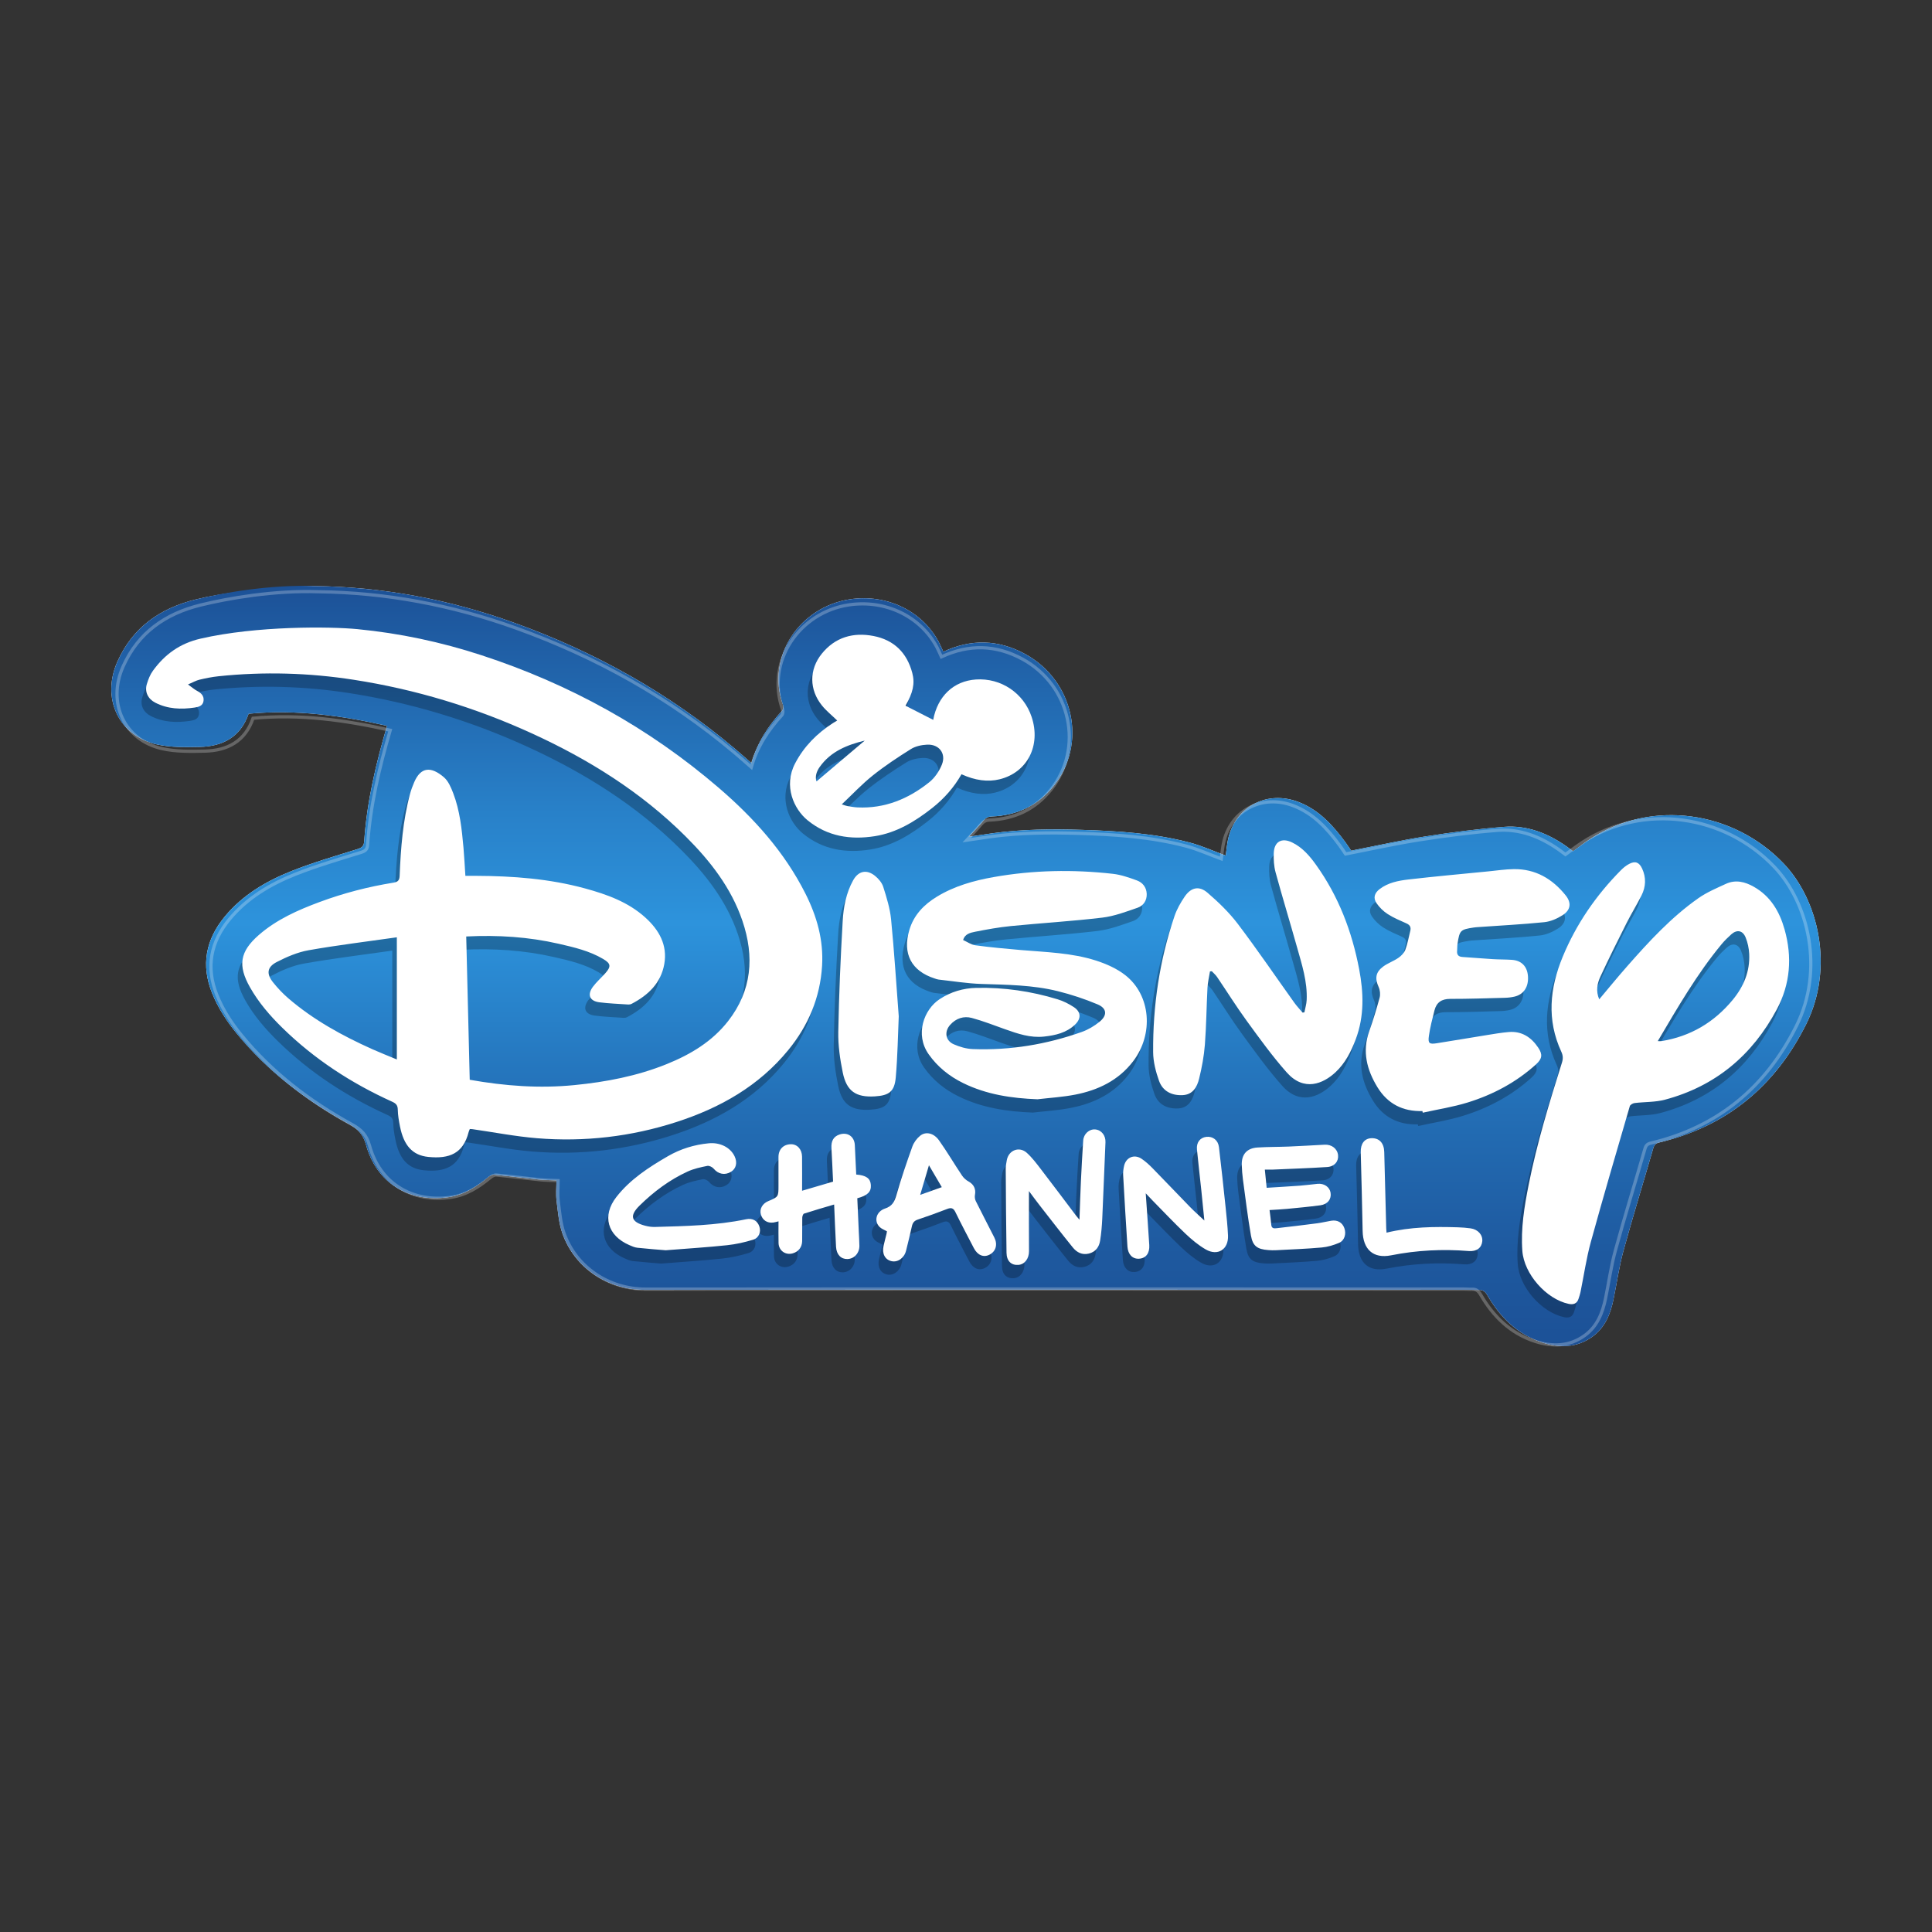 <?xml version="1.0" encoding="utf-8"?>
<!-- Generator: Adobe Illustrator 16.0.0, SVG Export Plug-In . SVG Version: 6.00 Build 0)  -->
<!DOCTYPE svg PUBLIC "-//W3C//DTD SVG 1.1//EN" "http://www.w3.org/Graphics/SVG/1.1/DTD/svg11.dtd">
<svg version="1.1" id="Layer_1" xmlns="http://www.w3.org/2000/svg" xmlns:xlink="http://www.w3.org/1999/xlink" x="0px" y="0px"
	  viewBox="0 0 3000 3000" enable-background="new 0 0 3000 3000" xml:space="preserve">
<rect x="0" y="0" width="3000" height="3000" fill="#333333" stroke="none"/>
<g>
	<path fill="#FFFFFF" d="M1166.789,1184.885c-9.088-7.906-17.368-15.287-25.859-22.446
		c-102.304-86.27-217.289-150.407-342.988-195.571c-100.112-35.976-203.354-55.604-309.839-56.847
		c-17.063-0.202-34.158,1.918-51.242,3.09c-44.72,3.069-89.359,6.998-133.06,17.761c-55.14,13.581-97.679,43.165-121.417,96.306
		c-25.455,56.999,1.776,115.693,61.652,128.839c21.274,4.675,43.993,4.25,65.994,3.786c35.966-0.757,63.733-15.499,75.981-51.525
		c73.224-6.998,144.357,2.797,214.977,18.739c-17.468,59.523-31.341,118.51-35.461,179.385c-0.505,7.392-3.463,9.905-10.461,12.097
		c-34.521,10.773-69.387,20.89-102.92,34.259c-39.126,15.59-75.293,36.945-102.808,70.053
		c-29.827,35.875-37.683,75.698-19.871,119.65c9.279,22.9,22.607,43.338,38.156,62.33
		c48.174,58.826,107.555,104.029,173.821,140.318c14.146,7.773,22.477,16.227,27.061,32.875
		c16.195,58.938,66.419,89.633,127.283,81.051c24.405-3.443,43.923-16.086,62.351-31.271c2.453-2.01,6.169-3.998,9.087-3.705
		c22.88,2.182,45.689,5.078,68.569,7.381c9.249,0.949,18.589,0.949,28.221,1.383c0,11.26-1.039,21.709,0.233,31.857
		c2.15,17.113,3.452,34.895,9.198,50.949c18.811,52.627,69.801,87.289,127.919,87.229c427.491-0.434,854.99-0.182,1282.461-0.111
		c4.15,0,8.279,0.465,12.41,0.264c6.724-0.334,10.237,2.857,13.61,8.674c19.72,33.916,46.487,60.268,84.522,72.789
		c27.252,8.955,54.231,8.602,78.516-9.047c19.537-14.188,27.898-35.158,32.563-57.918c5.149-25.061,8.663-50.586,15.417-75.213
		c14.621-53.322,30.988-106.18,46.295-159.311c1.525-5.262,3.798-7.684,9.037-8.938c105.253-24.869,180.546-87.783,228.346-183.543
		c43.902-88.027,19.326-192.866-34.905-249.641c-78.263-81.947-204.719-100.042-299.914-38.46
		c-9.31,6.028-18.084,12.884-27.101,19.326c-3.514-2.605-6.775-5.129-10.167-7.502c-29.061-20.386-61.22-33.068-96.862-30.291
		c-40.802,3.18-81.523,8.481-121.973,14.813c-38.287,5.987-76.162,14.499-115.541,22.153c-2.07-3.049-5.401-8.239-9.066-13.187
		c-19.447-26.445-41.166-50.375-72.841-62.451c-47.719-18.194-95.67,5.806-108.392,54.434c-2.646,10.017-3.212,20.578-4.433,28.858
		c-18.438-6.785-36.684-15.176-55.827-20.205c-54.787-14.408-111.088-18.033-167.43-19.74c-46.325-1.414-92.691-1.121-138.754,5.24
		c-11.925,1.646-23.819,3.494-36.915,5.423c8.188-8.987,15.579-16.579,22.345-24.698c3.665-4.382,7.289-6.593,13.298-6.825
		c38.924-1.495,71.629-16.812,96.032-47.305c52.576-65.671,31.372-163.472-44.072-204.789
		c-41.591-22.769-84.17-23.818-127.265-3.665c-2.423-5.23-4.522-10.42-7.148-15.317c-25.838-48.284-80.493-74.567-137.552-66.166
		c-77.597,11.42-131.253,88.561-104.081,164.644c0.838,2.353,0.202,6.502-1.424,8.279
		C1193.041,1126.968,1175.957,1153.028,1166.789,1184.885L1166.789,1184.885z"/>
	
		<linearGradient id="SVGID_1_" gradientUnits="userSpaceOnUse" x1="1859.926" y1="4046.102" x2="1859.926" y2="3428.328" gradientTransform="matrix(1.911 0 0 1.911 -2054.217 -5641.604)">
		<stop  offset="0" style="stop-color:#1C5197"/>
		<stop  offset="0.121" style="stop-color:#1E599F"/>
		<stop  offset="0.31" style="stop-color:#236EB5"/>
		<stop  offset="0.543" style="stop-color:#2C91DA"/>
		<stop  offset="0.557" style="stop-color:#2D93DC"/>
		<stop  offset="0.708" style="stop-color:#2880C8"/>
		<stop  offset="1" style="stop-color:#1C5197"/>
	</linearGradient>
	<path fill="url(#SVGID_1_)" d="M1166.789,1184.885c9.178-31.857,26.263-57.917,47.759-81.413c1.625-1.777,2.251-5.927,1.423-8.279
		c-27.16-76.092,26.485-153.224,104.081-164.644c57.059-8.411,111.725,17.872,137.563,66.167c2.616,4.897,4.726,10.077,7.148,15.307
		c43.104-20.154,85.663-19.093,127.265,3.675c75.465,41.308,96.639,139.108,44.063,204.79c-24.394,30.493-57.068,45.8-96.022,47.304
		c-6.018,0.222-9.643,2.444-13.298,6.815c-6.775,8.119-14.156,15.711-22.355,24.697c13.096-1.928,25.011-3.776,36.926-5.422
		c46.063-6.361,92.418-6.654,138.754-5.24c56.331,1.695,112.633,5.331,167.42,19.729c19.144,5.039,37.389,13.439,55.826,20.214
		c1.223-8.279,1.808-18.841,4.433-28.857c12.743-48.627,60.684-72.628,108.402-54.434c31.675,12.077,53.394,36.007,72.86,62.44
		c3.635,4.958,6.968,10.147,9.047,13.197c39.369-7.663,77.254-16.165,115.531-22.153c40.459-6.331,81.17-11.632,121.973-14.813
		c35.633-2.786,67.803,9.906,96.893,30.292c3.371,2.373,6.633,4.896,10.137,7.491c9.017-6.442,17.801-13.297,27.141-19.326
		c95.154-61.592,221.621-43.488,299.873,38.45c54.242,56.786,78.809,161.614,34.906,249.62
		c-47.79,95.781-123.083,158.707-228.346,183.566c-5.211,1.25-7.492,3.674-9.027,8.936c-15.316,53.15-31.685,105.998-46.295,159.322
		c-6.765,24.627-10.258,50.15-15.398,75.213c-4.694,22.758-13.045,43.73-32.582,57.916c-24.295,17.65-51.273,18.004-78.525,9.047
		c-38.025-12.51-64.793-38.863-84.522-72.779c-3.373-5.816-6.886-9.018-13.611-8.674c-4.109,0.201-8.239-0.262-12.379-0.262
		c-427.5-0.07-854.99-0.324-1282.481,0.111c-58.129,0.061-109.118-34.613-127.919-87.23c-5.735-16.053-7.038-33.834-9.198-50.959
		c-1.272-10.168-0.233-20.598-0.233-31.846c-9.632-0.436-18.982-0.445-28.221-1.383c-22.87-2.313-45.68-5.221-68.569-7.383
		c-2.918-0.293-6.634,1.697-9.087,3.707c-18.428,15.176-37.945,27.828-62.351,31.27c-60.864,8.582-111.077-22.133-127.283-81.049
		c-4.584-16.639-12.914-25.102-27.061-32.875c-66.267-36.32-125.647-81.494-173.821-140.33
		c-15.549-18.992-28.867-39.42-38.156-62.318c-17.821-43.963-9.946-83.776,19.871-119.662
		c27.515-33.098,63.682-54.454,102.808-70.053c33.543-13.359,68.398-23.475,102.92-34.25c7.018-2.191,9.956-4.705,10.461-12.096
		c4.12-60.866,17.982-119.853,35.461-179.385c-70.619-15.933-141.753-25.728-214.967-18.73
		c-12.258,36.026-40.025,50.758-75.98,51.525c-22.012,0.465-44.73,0.879-66.005-3.786c-59.876-13.136-87.118-71.84-61.652-128.838
		c23.748-53.182,66.277-82.766,121.417-96.347c43.71-10.763,116.096-23.233,184.302-20.84
		c106.484,1.241,209.727,20.87,309.839,56.846c125.709,45.164,240.685,109.3,342.988,195.57
		C1149.411,1169.598,1157.701,1176.989,1166.789,1184.885L1166.789,1184.885z"/>
	<path opacity="0.25" fill="none" stroke="#FFFFFF" stroke-width="5" stroke-miterlimit="10" enable-background="new    " d="
		M1166.597,1191.246c9.087-31.563,26.011-57.402,47.315-80.676c1.614-1.757,2.231-5.876,1.403-8.208
		c-26.92-75.395,26.242-151.83,103.131-163.148c56.544-8.32,110.704,17.71,136.3,65.561c2.596,4.846,4.676,9.985,7.088,15.165
		c42.711-19.972,84.887-18.932,126.124,3.645c74.758,40.934,95.739,137.845,43.68,202.921
		c-24.193,30.22-56.585,45.386-95.185,46.871c-5.948,0.231-9.553,2.423-13.168,6.754c-6.703,8.038-14.045,15.57-22.152,24.476
		c12.984-1.918,24.758-3.746,36.592-5.372c45.648-6.311,91.561-6.594,137.481-5.2c55.817,1.687,111.613,5.281,165.905,19.559
		c18.973,4.987,37.057,13.308,55.332,20.032c1.202-8.209,1.768-18.68,4.382-28.604c12.622-48.183,60.139-71.962,107.424-53.939
		c31.371,11.965,52.908,35.673,72.193,61.865c3.604,4.917,6.907,10.056,8.977,13.075c38.985-7.583,76.556-16.014,114.46-21.941
		c40.096-6.28,80.454-11.53,120.893-14.69c35.33-2.757,67.187,9.824,95.982,30.028c3.353,2.343,6.594,4.847,10.058,7.422
		c8.925-6.391,17.649-13.176,26.878-19.144c94.317-61.027,219.611-43.095,297.168,38.096
		c53.746,56.271,78.101,160.149,34.582,247.349c-47.355,94.912-121.963,157.252-226.256,181.908
		c-5.189,1.213-7.432,3.625-8.936,8.855c-15.186,52.637-31.393,105.01-45.891,157.838c-6.705,24.424-10.168,49.697-15.288,74.537
		c-4.634,22.557-12.903,43.346-32.239,57.412c-24.092,17.477-50.81,17.83-77.838,8.955c-37.684-12.398-64.178-38.5-83.736-72.123
		c-3.353-5.756-6.805-8.936-13.489-8.604c-4.079,0.213-8.179-0.262-12.269-0.262c-423.622-0.07-847.205-0.324-1270.809,0.111
		c-57.593,0.061-108.119-34.281-126.748-86.422c-5.685-15.893-6.987-33.521-9.118-50.496c-1.262-10.076-0.222-20.416-0.222-31.572
		c-9.542-0.434-18.811-0.443-27.969-1.373c-22.668-2.271-45.275-5.16-67.943-7.32c-2.888-0.283-6.573,1.676-9.007,3.686
		c-18.266,15.023-37.591,27.564-61.784,30.967c-60.299,8.492-110.078-21.93-126.133-80.313
		c-4.522-16.488-12.793-24.889-26.808-32.563c-65.661-35.986-124.497-80.777-172.235-139.066
		c-15.408-18.813-28.615-39.076-37.814-61.754c-17.659-43.549-9.854-83.008,19.689-118.56
		c27.263-32.795,63.098-53.959,101.87-69.408c33.239-13.258,67.781-23.264,101.99-33.946c6.947-2.171,9.875-4.655,10.37-11.986
		c4.079-60.32,17.82-118.762,35.128-177.749c-69.983-15.792-140.461-25.506-213.019-18.579
		c-12.137,35.703-39.651,50.303-75.284,51.05c-21.81,0.464-44.326,0.879-65.408-3.746c-59.331-13.025-86.32-71.185-61.098-127.677
		c23.526-52.657,65.671-81.968,120.307-95.428c43.316-10.662,115.046-23.021,182.626-20.648
		c105.515,1.232,207.817,20.689,307.012,56.332c124.568,44.76,238.503,108.311,339.878,193.793
		C1149.37,1176.091,1157.58,1183.411,1166.597,1191.246L1166.597,1191.246z"/>
	<g opacity="0.25">
		<path d="M1370.184,1932.695c-4.231-2.424-8.319-3.867-11.178-6.584c-9.451-8.977-5.806-24.143,8.098-28.785
			c11.088-3.697,14.783-10.402,17.761-20.934c7.189-25.424,15.803-50.484,24.748-75.373c2.263-6.311,6.928-12.643,12.167-16.842
			c8.734-6.988,21.104-4.221,29.211,7.188c12.581,17.752,23.627,36.563,35.744,54.637c2.545,3.826,6.411,7.27,10.451,9.451
			c7.794,4.27,11.369,11.541,9.652,20.568c-0.596,3.078-0.091,6.895,1.303,9.701c9.42,18.973,19.285,37.723,28.816,56.656
			c5.412,10.752,2.313,21.375-7.351,26.453c-9.351,4.898-18.739,1.02-24.546-10.188c-9.592-18.559-19.447-36.955-28.564-55.746
			c-3.181-6.572-6.584-7.391-12.954-4.906c-15.096,5.865-30.321,11.369-45.689,16.498c-5.534,1.838-7.825,5.139-8.997,10.49
			c-2.767,12.631-5.917,25.213-9.017,37.773c-2.797,11.34-12.925,18.529-22.698,16.227c-10.067-2.373-14.894-11.592-12.229-23.729
			c1.404-6.33,3.102-12.582,4.615-18.861C1369.82,1935.26,1369.941,1934.078,1370.184,1932.695L1370.184,1932.695z
			 M1435.391,1830.088l-13.601,45.932l33.542-11.934L1435.391,1830.088L1435.391,1830.088z M722.315,1697.332
			c54.836,9.723,108.422,13.652,162.604,8.26c49.202-4.867,97.346-14.025,143.357-32.625c36.875-14.922,70.447-34.965,95.257-66.75
			c36.975-47.367,41.044-100.205,22.253-155.556c-17.447-51.455-50.092-93.156-87.965-130.929
			c-69.367-69.186-151.113-120.135-239.767-160.584c-88.116-40.207-180.051-68.033-275.78-82.917
			c-69.741-10.833-139.784-12.833-210.01-5.473c-9.926,1.04-19.821,3.019-29.534,5.332c-5.22,1.242-10.047,4.079-17.902,7.412
			c6.189,4.442,9.774,7.653,13.894,9.824c6.553,3.464,11.319,7.856,10.229,15.813c-1.061,7.714-7.814,9.339-13.722,10.218
			c-21.032,3.14-41.771,2.433-61.259-7.593c-11.248-5.785-16.701-16.761-13.066-28.767c2.182-7.219,5.049-14.671,9.432-20.709
			c18.508-25.546,41.872-42.508,74.021-49.92c87.218-20.093,201.518-18.821,243.683-14.731
			c65.722,6.371,129.788,20.002,192.439,40.469c136.383,44.538,259.87,112.451,368.736,206.122
			c54.262,46.679,101.748,99.325,134.291,163.887c17.75,35.207,28.373,72.163,25.929,112.259
			c-3.008,49.436-21.345,92.682-52.332,130.645c-45.73,56.051-106.09,90.047-173.762,111.918
			c-70.387,22.729-142.833,31.199-216.501,25.172c-33.685-2.746-67.045-9.311-100.547-14.086c-1.141-0.182-2.313-0.15-3.837-0.223
			c-0.646,1.646-1.444,3.191-1.868,4.836c-8.37,33.049-29.715,41.873-62.652,38.512c-24.768-2.525-38.076-18.033-43.902-47.234
			c-1.727-8.652-3.271-17.488-3.423-26.273c-0.11-6.775-2.888-9.561-8.623-12.166c-63.409-28.686-120.993-66.156-170.832-115.006
			c-19.204-18.842-36.723-39.166-50.062-62.754c-19.225-33.977-15.66-55.534,13.691-81.13c27.575-24.04,60.411-38.61,94.236-51.182
			c37.359-13.883,75.819-23.829,115.168-30.17c6.764-1.091,9.036-3.797,9.318-10.733c1.757-42.751,4.958-85.36,16.105-126.92
			c1.677-6.22,3.948-12.328,6.492-18.245c10.3-23.981,26.242-24.728,46.073-7.756c6.906,5.907,11.077,15.894,14.499,24.799
			c10.432,27.222,13.39,56.028,15.964,84.806c1.253,14.065,1.908,28.161,2.938,43.528c5.745,0,11.238-0.01,16.73,0
			c57.079,0.242,113.744,4.422,169.087,19.558c34.026,9.289,67.074,21.093,93.802,45.376c21.132,19.185,34.431,42.479,29.23,72.022
			c-5.23,29.625-25.062,48.436-50.778,61.805c-1.475,0.768-3.403,1.141-5.068,1.029c-15.015-1.01-30.09-1.535-44.983-3.453
			c-15.155-1.949-19.164-11.813-9.925-24.193c5.613-7.512,12.833-13.791,19.113-20.83c9.279-10.41,8.796-15.115-3.18-22.184
			c-21.346-12.62-45.245-18.204-69.085-23.657c-46.881-10.702-94.397-13.803-143.631-11.308L722.315,1697.332L722.315,1697.332z
			 M609.137,1476.105c-46.234,6.604-91.843,12.116-137.027,20.093c-17.023,2.989-33.806,10.248-49.335,18.236
			c-15.297,7.846-16.488,18.377-5.725,31.785c7.148,8.926,15.146,17.377,23.819,24.828c39.035,33.482,83.653,57.959,130.353,78.889
			c11.965,5.363,24.183,10.139,37.915,15.873V1476.105L609.137,1476.105z M2201.577,1745.898l0.586,2.555
			c23.203-5.148,46.891-8.775,69.528-15.781c39.5-12.207,75.638-31.371,106.494-59.422c9.421-8.543,10.35-15.227,3.322-25.758
			c-10.835-16.176-25.667-26.029-46.002-24.293c-11.42,1-22.779,2.979-34.118,4.795c-25.89,4.131-51.749,8.604-77.657,12.652
			c-11.42,1.777-13.682,0.131-12.046-11.449c1.888-13.328,5.342-26.465,8.653-39.582c3.13-12.459,11.178-17.881,24.436-17.881
			c28.362,0.029,56.695-0.939,84.996-1.695c4.979-0.123,10.037-0.709,14.894-1.85c14.277-3.342,21.992-15.205,20.871-31.492
			c-1.04-15.266-9.885-24.566-24.98-25.596c-9.714-0.666-19.487-0.496-29.2-1.08c-15.883-0.971-31.766-2.322-47.639-3.373
			c-6.351-0.414-8.854-3.596-8.219-9.793c0.373-3.524,0.081-7.119,0.605-10.603c3.241-21.083,4.383-22.193,25.324-25.364
			c2.322-0.354,4.705-0.504,7.047-0.666c34.148-2.403,68.348-4.149,102.395-7.593c9.805-0.99,19.992-5.493,28.434-10.854
			c12.621-7.997,14.065-19.174,4.816-30.695c-20.588-25.688-46.8-41.277-80.564-40.823c-13.227,0.182-26.434,2.181-39.651,3.484
			c-41.378,4.089-82.786,7.805-124.083,12.611c-15.701,1.817-31.594,4.897-44.75,15.004c-7.806,6.008-10.199,13.591-4.767,21.639
			c4.463,6.613,10.652,12.682,17.347,17.003c9.088,5.876,19.286,10.106,29.242,14.54c5.674,2.524,7.32,6.189,5.836,11.924
			c-2.484,9.684-4.08,19.689-7.613,28.989c-1.879,4.928-6.361,9.502-10.814,12.602c-7.451,5.148-16.418,8.158-23.646,13.551
			c-11.915,8.863-12.955,18.477-6.987,31.764c2.19,4.816,2.888,11.441,1.524,16.498c-4.736,17.611-10.147,35.037-16.217,52.232
			c-11.046,31.342-3.686,59.855,12.834,86.814c15.822,25.881,39.5,37.926,69.801,37.006h-0.03V1745.898z M1388.49,1598.764
			c-4.05-52.949-7.089-101.818-11.895-150.516c-1.687-17.064-6.946-33.947-12.157-50.425c-2.06-6.523-7.431-12.874-12.924-17.256
			c-13.035-10.389-25.828-7.471-33.917,7.18c-10.773,19.498-14.872,41.247-16.125,62.895c-3.331,57.413-5.826,114.895-6.865,172.387
			c-0.384,21.012,2.716,42.418,6.957,63.098c5.968,29.1,20.577,38.791,49.93,36.984c21.951-1.363,30.422-7.4,32.361-29.434
			C1386.753,1660.852,1387.178,1627.814,1388.49,1598.764z"/>
		<path d="M2476.158,1572.422c14.993-17.762,28.917-34.865,43.508-51.436c33.765-38.349,68.367-76.041,110.442-105.585
			c13.064-9.178,28.211-15.569,42.831-22.304c14.934-6.876,29.453-3.282,43.155,4.442c26.071,14.711,40.036,38.42,47.871,66.217
			c12.116,42.953,9.026,84.785-12.067,124.355c-37.984,71.145-95.205,119.207-173.588,140.148
			c-15.126,4.037-31.514,3.281-47.275,5.23c-2.686,0.332-6.725,2.604-7.36,4.805c-20.507,70.287-41.196,140.563-60.593,211.16
			c-7.008,25.477-10.724,51.859-16.034,77.799c-0.696,3.434-1.908,6.785-2.969,10.139c-2.453,7.793-8.208,9.449-15.397,7.904
			c-34.886-7.391-69.316-46.486-71.902-82.33c-2.504-34.725,3.12-68.822,9.855-102.709c12.773-64.479,32.038-127.203,51.727-189.795
			c1.889-5.967,1.646-10.854-1.049-16.699c-22.891-49.385-18.004-98.67,2.15-147.377c20.981-50.729,51.596-95.196,90.146-134.211
			c3.877-3.928,8.34-7.614,13.197-10.118c9.35-4.837,15.408-2.524,19.952,7.2c6.502,13.984,5.886,28.242-0.909,41.801
			c-7.25,14.469-15.822,28.271-23.122,42.711c-13.895,27.555-27.687,55.21-40.672,83.191
			C2473.059,1547.672,2470.655,1559.445,2476.158,1572.422L2476.158,1572.422z M2567.092,1637.314c2.838,0,4.342,0.191,5.735-0.051
			c45.003-7.27,81.796-29.049,110.613-64.035c16.983-20.557,27.01-44.256,25.637-71.438c-0.435-8.632-2.312-17.649-5.645-25.616
			c-4.554-10.976-13.581-12.409-22.264-4.613c-5.251,4.725-10.37,9.702-14.873,15.145
			C2628.007,1532.9,2598.23,1584.699,2567.092,1637.314L2567.092,1637.314z M1603.881,1727.623
			c-40.137-1.574-78.959-7.279-115.218-25.08c-21.478-10.531-39.702-24.951-53.727-44.832
			c-21.668-30.695-7.411-69.549,17.115-85.613c17.325-11.34,36.53-17.004,56.745-17.438c43.014-0.969,85.271,5.15,126.425,17.721
			c8.886,2.727,17.55,7.098,25.304,12.236c10.935,7.252,11.48,17.59,1.97,26.799c-13.41,13.035-30.655,16.902-48.477,18.83
			c-21.185,2.313-40.722-4.412-60.239-11.338c-17.175-6.1-34.229-12.824-51.768-17.549c-12.632-3.434-24.637,0.555-33.674,10.672
			c-9.4,10.531-7.401,24.455,5.422,30.131c9.238,4.1,19.669,7.117,29.695,7.492c58.059,2.211,114.541-7.23,169.237-26.566
			c9.794-3.453,19.265-9.107,27.413-15.641c12.541-10.057,11.835-21.002-2.797-27.172c-19.931-8.379-40.721-15.246-61.743-20.486
			c-38.854-9.684-78.808-9.936-118.621-11.238c-22.294-0.727-44.487-4.422-66.711-6.846c-2.009-0.211-3.988-1.029-5.938-1.645
			c-36.269-11.643-50.243-38.461-39.368-75.214c6.938-23.445,22.718-39.58,42.933-51.868c27.091-16.468,57.119-24.919,88.017-30.383
			c61.41-10.874,123.225-11.985,185.1-5.059c12.651,1.414,25.162,5.826,37.248,10.219c9.047,3.292,14.903,10.764,15.308,20.921
			c0.414,10.289-5.149,18.396-14.156,21.527c-17.963,6.22-36.249,13.136-54.908,15.357c-47.123,5.614-94.579,8.411-141.813,13.086
			c-18.71,1.848-37.289,5.221-55.746,8.875c-7.451,1.475-15.902,3.443-18.427,12.864c6.351,2.807,12.47,7.26,19.063,8.147
			c23.354,3.12,46.86,5.322,70.346,7.331c39.328,3.362,79.151,4.24,117.065,16.428c15.974,5.139,32.32,12.408,45.417,22.678
			c39.58,31.039,44.256,91.459,12.046,133.645c-22.688,29.758-54.262,44.811-89.864,51.768
			C1643.26,1724.16,1623.448,1725.311,1603.881,1727.623z M2018.376,1592.686c1.212-6.381,3.211-12.732,3.534-19.154
			c1.322-28.494-7.461-55.281-15.015-82.179c-10.895-38.793-22.667-77.334-33.29-116.188c-2.585-9.481-3.12-19.83-2.786-29.715
			c0.575-17.912,12.298-24.475,28.523-16.61c15.883,7.704,27.091,20.77,37.087,34.724c34.906,48.698,55.746,103.303,66.934,161.845
			c7.018,36.734,8.209,73.195-5.24,108.949c-7.219,19.225-16.337,37.277-31.614,51.453c-19.002,17.66-48.637,30.393-75.495,0.203
			c-22.416-25.273-42.277-52.869-62.229-80.221c-16.135-22.094-30.604-45.408-45.991-68.057c-2.231-3.311-5.442-5.967-8.189-8.914
			l-2.837,0.252c-1.333,8.4-3.434,16.752-3.887,25.182c-1.546,29.463-1.737,59.049-4.029,88.43
			c-1.384,17.803-4.655,35.633-8.946,52.98c-3.16,12.793-9.662,24.748-25.556,25.535c-17.004,0.818-30.928-6.119-36.662-22.174
			c-5.089-14.176-9.047-29.664-9.179-44.598c-0.525-72.094,9.936-142.713,33.139-211.13c3.635-10.692,9.44-20.951,15.832-30.341
			c9.744-14.338,22.345-17.336,35.421-6.088c17.074,14.711,33.694,30.715,47.265,48.607c30.23,39.903,58.401,81.382,87.542,122.134
			c3.877,5.402,8.511,10.277,12.792,15.367C2016.447,1592.867,2017.396,1592.766,2018.376,1592.686L2018.376,1592.686z
			 M1594.813,1133.834c-12.309-37.005-47.607-60.693-86.512-58.058c-34.703,2.342-59.421,25.898-66.338,62.683l-43.004-21.972
			c11.512-19.921,14.913-34.29,10.562-50.767c-8.259-31.402-28.403-51.344-60.31-57.494c-31.492-6.068-59.432,1.889-80.16,27.444
			c-19.952,24.617-19.71,55.928,0.191,80.535c6.745,8.36,15.357,15.206,23.678,23.304c-1.817,1.091-4.392,2.524-6.846,4.13
			c-24.688,15.974-44.761,36.118-58.543,62.491c-18.406,35.208-1.797,71.064,19.487,88.391
			c30.857,25.131,66.682,30.493,104.252,24.586c33.938-5.332,62.764-22.92,89.451-43.962c18.437-14.53,33.633-31.907,45.224-52.202
			c21.083,9.693,41.055,12.268,59.048,7.846C1588.139,1220.205,1609.616,1178.382,1594.813,1133.834L1594.813,1133.834z
			 M1265.699,1211.672c17.407-24.617,43.316-34.491,69.973-41.004l-74.89,63.399
			C1258.177,1226.626,1260.792,1218.63,1265.699,1211.672z M1455.474,1207.937c-4.09,10.208-11.106,20.618-19.628,27.423
			c-32.372,25.859-69.085,41.096-111.503,39.045c-5.271-0.251-10.521-1.251-15.73-2.109c-2.212-0.364-4.332-1.283-8.593-2.616
			c16.681-15.721,31.392-31.482,48.072-44.791c18.78-14.974,38.954-28.363,59.351-41.095c7.088-4.433,16.589-6.433,25.11-6.846
			C1451.111,1176.06,1462.38,1190.721,1455.474,1207.937z M1590.634,1870.154c0,31.402-0.172,62.389,0.101,93.367
			c0.091,11.359-6.604,20.607-16.61,21.275c-10.944,0.736-18.073-5.898-18.275-18.791c-0.696-43.367-0.96-86.734-1.211-130.102
			c-0.051-4.686,0.797-9.42,1.706-14.045c2.969-15.307,19.406-21.588,31.028-11.066c8.219,7.451,15.044,16.549,21.88,25.404
			c18.316,23.84,36.319,47.961,54.444,71.932c1.373,1.809,2.897,3.494,5.411,6.533c0.758-20.801,1.293-40.076,2.222-59.311
			c0.99-21.215,2.182-42.418,3.574-63.592c0.667-10.42,9.4-18.164,18.721-17.307c9.764,0.908,16.337,9.531,15.862,19.912
			c-1.747,39.48-3.161,78.98-4.978,118.459c-0.525,11.439-1.475,22.932-3.293,34.219c-1.555,9.865-6.915,17.488-17.396,20.133
			c-10.511,2.666-18.831-1.797-25.021-9.43c-17.447-21.516-34.359-43.447-51.425-65.309
			C1601.629,1885.117,1596.177,1877.564,1590.634,1870.154z M1956.936,1836.854l2.848,28.201
			c17.689-1.111,34.693-2.049,51.666-3.291c9.107-0.666,18.185-1.949,27.272-2.828c10.339-1.02,18.831,4.826,20.295,13.814
			c1.616,9.822-4.473,17.961-15.872,19.477c-17.205,2.303-34.532,3.916-51.818,5.604c-8.785,0.838-17.58,1.191-27.051,1.807
			c0.97,8.037,2.09,15.5,2.687,23.012c0.454,5.867,4.625,5.594,8.319,5.17c21.053-2.344,42.096-4.908,63.127-7.633
			c7.291-0.949,14.449-2.818,21.709-3.969c9.784-1.535,17.195,2.807,20.346,11.541c3.16,8.875,0.344,19.113-8.158,22.789
			c-8.501,3.654-17.852,6.412-27.04,7.23c-23.778,2.129-47.668,2.998-71.527,4.24c-3.827,0.211-7.694,0.039-11.501-0.252
			c-16.902-1.254-24.021-6.049-26.868-22.578c-4.998-28.969-8.521-58.219-12.47-87.359c-0.99-7.301-1.515-14.672-1.777-22.043
			c-0.596-16.428,7.824-26.262,24.384-27.293c16.166-1.029,32.433-0.797,48.638-1.473c18.559-0.768,37.107-1.889,55.655-2.867
			c10.926-0.586,19.7,6.178,20.851,16.113c1.07,9.594-5.392,17.803-16.902,18.559c-28.544,1.859-57.139,2.777-85.694,4.02
			C1964.6,1836.984,1961.136,1836.854,1956.936,1836.854L1956.936,1836.854z M1201.795,1917.146
			c-3.483,0.816-5.715,1.543-8.018,1.848c-9.531,1.262-16.923-3.625-19.456-12.744c-2.272-8.168,2.463-16.67,11.35-20.406
			c16.054-6.744,16.074-6.744,16.074-24.393c0-14.764-0.111-29.525-0.021-44.256c0.07-11.885,7.542-19.488,19.094-19.801
			c9.885-0.254,17.387,7.734,17.519,19.305c0.211,17.357,0.05,34.744,0.05,52.949l48.133-14.156
			c-0.828-17.508-1.565-34.805-2.515-52.08c-0.615-11.066,3.15-17.791,12.167-20.961c12.592-4.443,23.405,2.766,24.112,16.205
			c0.798,15.287,1.454,30.564,2.171,45.791c15.499,1.262,22.001,5.977,22.718,16.195c0.738,10.572-4.998,16.408-21.041,20.658
			l2.342,52.525c0.313,7.059,0.817,14.146,0.898,21.225c0.131,11.408-8.007,20.334-18.538,20.639
			c-9.996,0.301-17.055-6.857-17.73-19.023c-1.202-21.477-1.938-42.963-2.938-65.662c-16.023,4.766-31.482,9.189-46.77,14.146
			c-1.474,0.494-2.687,4.119-2.736,6.33c-0.242,12.066,0.061,24.193-0.151,36.279c-0.162,9.521-5.573,16.377-14.388,19.023
			c-11.27,3.383-21.901-3.969-22.265-15.822C1201.532,1940.076,1201.795,1929.182,1201.795,1917.146L1201.795,1917.146z
			 M1026.641,1962.088c-10.732-0.93-27.434-2.15-44.074-3.908c-4.271-0.475-8.501-2.402-12.539-4.16
			c-33.856-14.691-42.731-45.527-20.014-74.646c21.366-27.385,50.254-46.125,79.989-63.34
			c19.659-11.359,40.904-17.941,63.552-20.094c17.315-1.635,33.431,6.332,40.035,20.234c4.654,9.785,2.443,19.186-5.665,24.123
			c-9.563,5.775-19.841,3.492-26.768-4.867c-2.131-2.564-6.957-4.957-9.915-4.361c-10.319,2.1-20.911,4.342-30.413,8.674
			c-28.15,12.873-52.727,31.299-74.729,52.898c-16.256,15.963-13.308,25.615,8.855,31.381c4.807,1.242,9.925,1.99,14.863,1.848
			c47.477-1.313,94.993-2.201,141.753-11.955c9.865-2.049,17.225,2.061,20.416,10.996c2.989,8.391-0.414,17.943-9.724,20.789
			c-13.137,4.02-26.788,7.1-40.438,8.553C1092.221,1957.373,1062.465,1959.221,1026.641,1962.088z M1771.987,1873.617
			c1.979,28.635,3.878,54.523,5.514,80.402c0.816,12.764-5.332,20.6-15.924,21.195c-9.916,0.545-17.165-6.564-17.983-18.721
			c-2.423-37.088-4.594-74.193-6.644-111.279c-0.263-4.635,0.404-9.451,1.394-14.016c2.907-13.299,15.721-18.801,27.111-11.229
			c6.31,4.201,12.035,9.482,17.376,14.945c19.417,19.82,38.48,39.992,57.846,59.855c6.513,6.672,13.521,12.822,22.355,21.133
			c-1.757-17.51-3.18-32.281-4.735-47.043c-2.231-21.113-4.675-42.186-6.766-63.318c-1.049-10.875,4.867-18.447,14.57-19.559
			c9.956-1.141,18.307,5.059,19.588,15.934c3.737,31.018,7.068,62.096,10.31,93.186c1.545,14.631,3.1,29.342,3.757,44.053
			c0.959,21.578-15.883,32.443-34.623,21.609c-11.339-6.572-21.77-15.258-31.322-24.334c-17.538-16.65-34.158-34.291-51.12-51.535
			C1779.671,1881.795,1776.712,1878.605,1771.987,1873.617L1771.987,1873.617z M2145.912,1934.764
			c37.259-9.117,74.093-9.49,111.018-8.328c6.473,0.201,12.965,0.717,19.397,1.574c11.52,1.545,19.184,10.229,18.245,20.094
			c-0.99,10.137-8.633,16.186-20.982,15.176c-40.529-3.271-80.585-1.293-120.609,6.664c-27.929,5.533-43.639-9.4-44.175-37.914
			c-0.747-40.713-1.878-81.424-2.959-122.166c-0.343-13.156,5.716-21.385,16.479-21.809c12.358-0.484,19.72,7.582,20.053,21.455
			c0.938,39.551,1.998,79.072,3.049,118.631C2145.479,1929.857,2145.67,1931.574,2145.912,1934.764L2145.912,1934.764z"/>
	</g>
	<g>
		<path fill="#FFFFFF" d="M1377.272,1912.018c-4.231-2.404-8.32-3.848-11.178-6.555c-9.451-8.986-5.807-24.141,8.098-28.807
			c11.086-3.686,14.782-10.4,17.761-20.932c7.199-25.424,15.803-50.455,24.738-75.344c2.271-6.332,6.937-12.643,12.177-16.852
			c8.734-7.008,21.112-4.242,29.211,7.168c12.58,17.75,23.626,36.563,35.744,54.666c2.544,3.807,6.41,7.24,10.45,9.451
			c7.795,4.24,11.358,11.521,9.642,20.547c-0.574,3.08-0.1,6.906,1.293,9.693c9.421,18.982,19.296,37.752,28.817,56.664
			c5.422,10.744,2.313,21.377-7.331,26.445c-9.339,4.908-18.76,1.029-24.546-10.158c-9.592-18.578-19.446-36.984-28.564-55.766
			c-3.181-6.564-6.583-7.391-12.954-4.906c-15.096,5.855-30.321,11.357-45.689,16.486c-5.533,1.838-7.835,5.15-8.997,10.492
			c-2.766,12.662-5.916,25.213-9.025,37.773c-2.798,11.35-12.915,18.527-22.689,16.225c-10.066-2.352-14.893-11.58-12.227-23.717
			c1.393-6.332,3.089-12.561,4.613-18.871C1376.908,1914.602,1377.02,1913.41,1377.272,1912.018L1377.272,1912.018z
			 M1442.469,1809.41l-13.601,45.951l33.543-11.945L1442.469,1809.41L1442.469,1809.41z M729.393,1676.654
			c54.838,9.732,108.423,13.65,162.604,8.27c49.203-4.857,97.347-14.025,143.358-32.635c36.874-14.893,70.447-34.967,95.256-66.742
			c36.976-47.375,41.045-100.193,22.255-155.565c-17.448-51.445-50.093-93.167-87.967-130.929
			c-69.377-69.186-151.113-120.135-239.765-160.585c-88.118-40.206-180.052-68.034-275.782-82.906
			c-69.74-10.845-139.784-12.833-210.009-5.474c-9.926,1.04-19.821,3.029-29.534,5.332c-5.221,1.232-10.047,4.069-17.902,7.412
			c6.189,4.443,9.774,7.644,13.894,9.825c6.554,3.453,11.329,7.855,10.229,15.812c-1.06,7.714-7.815,9.33-13.722,10.208
			c-21.033,3.141-41.771,2.444-61.259-7.592c-11.249-5.796-16.701-16.762-13.066-28.767c2.181-7.22,5.049-14.682,9.431-20.709
			c18.508-25.545,41.873-42.519,74.022-49.92c87.218-20.104,201.517-18.841,243.683-14.742
			c65.723,6.372,129.788,20.002,192.44,40.469c136.381,44.559,259.858,112.461,368.735,206.123
			c54.262,46.688,101.748,99.334,134.291,163.895c17.751,35.209,28.373,72.174,25.93,112.27
			c-3.01,49.435-21.346,92.671-52.334,130.636c-45.729,56.049-106.09,90.045-173.761,111.926
			c-70.376,22.75-142.832,31.189-216.501,25.172c-33.684-2.756-67.045-9.289-100.547-14.096c-1.141-0.172-2.313-0.15-3.837-0.221
			c-0.646,1.676-1.443,3.209-1.868,4.846c-8.37,33.049-29.735,41.863-62.652,38.5c-24.769-2.523-38.076-18.043-43.901-47.244
			c-1.728-8.652-3.271-17.488-3.434-26.271c-0.11-6.766-2.888-9.553-8.623-12.168c-63.409-28.686-120.993-66.146-170.833-114.996
			c-19.204-18.83-36.723-39.166-50.061-62.754c-19.225-33.975-15.65-55.513,13.691-81.129
			c27.575-24.041,60.411-38.611,94.236-51.182c37.369-13.894,75.818-23.839,115.167-30.17c6.765-1.09,9.037-3.816,9.319-10.744
			c1.757-42.75,4.958-85.371,16.105-126.93c1.676-6.22,3.948-12.329,6.492-18.256c10.299-23.97,26.242-24.727,46.072-7.744
			c6.907,5.896,11.077,15.893,14.5,24.789c10.431,27.222,13.389,56.028,15.964,84.815c1.252,14.056,1.908,28.162,2.938,43.539
			c5.756,0,11.239-0.02,16.731,0c57.079,0.231,113.743,4.422,169.086,19.548c34.027,9.299,67.084,21.103,93.813,45.376
			c21.122,19.185,34.431,42.479,29.23,72.022c-5.23,29.656-25.061,48.425-50.778,61.814c-1.475,0.768-3.402,1.131-5.079,1.041
			c-15.004-1.021-30.079-1.555-44.982-3.453c-15.155-1.949-19.164-11.834-9.925-24.193c5.613-7.502,12.833-13.793,19.113-20.83
			c9.278-10.43,8.794-15.115-3.181-22.193c-21.346-12.622-45.245-18.185-69.084-23.648c-46.881-10.723-94.397-13.812-143.632-11.328
			C725.768,1528.195,727.575,1602.055,729.393,1676.654z M616.215,1455.436c-46.235,6.604-91.844,12.127-137.027,20.093
			c-17.024,3.01-33.805,10.249-49.335,18.226c-15.297,7.876-16.488,18.376-5.725,31.796c7.148,8.916,15.146,17.396,23.818,24.809
			c39.035,33.512,83.655,57.967,130.354,78.898c11.965,5.342,24.182,10.137,37.914,15.861V1455.436L616.215,1455.436z
			 M2208.687,1725.24l0.585,2.535c23.203-5.15,46.881-8.775,69.508-15.762c39.49-12.197,75.638-31.383,106.515-59.422
			c9.39-8.563,10.329-15.246,3.292-25.748c-10.824-16.195-25.657-26.061-45.973-24.293c-11.43,0.969-22.799,2.947-34.138,4.766
			c-25.88,4.15-51.728,8.604-77.636,12.662c-11.431,1.777-13.702,0.131-12.047-11.471c1.868-13.318,5.342-26.465,8.633-39.539
			c3.141-12.48,11.197-17.914,24.455-17.904c28.332,0.051,56.665-0.947,84.998-1.676c4.968-0.141,10.026-0.727,14.863-1.857
			c14.307-3.352,22.001-15.205,20.881-31.502c-1.041-15.248-9.896-24.567-24.98-25.586c-9.714-0.677-19.468-0.484-29.211-1.07
			c-15.874-0.979-31.735-2.332-47.607-3.383c-6.352-0.434-8.887-3.604-8.221-9.804c0.354-3.504,0.071-7.108,0.597-10.593
			c3.251-21.092,4.392-22.192,25.334-25.363c2.321-0.354,4.705-0.505,7.047-0.666c34.118-2.403,68.348-4.16,102.374-7.604
			c9.825-0.989,19.983-5.492,28.424-10.854c12.622-7.997,14.065-19.164,4.837-30.695c-20.588-25.687-46.83-41.267-80.595-40.813
			c-13.218,0.172-26.425,2.172-39.621,3.484c-41.378,4.089-82.807,7.805-124.104,12.601c-15.711,1.828-31.594,4.897-44.75,15.015
			c-7.806,6.008-10.198,13.581-4.756,21.638c4.463,6.614,10.652,12.671,17.357,17.003c9.087,5.876,19.265,10.097,29.221,14.54
			c5.674,2.525,7.32,6.19,5.846,11.915c-2.494,9.684-4.068,19.709-7.593,28.999c-1.878,4.896-6.371,9.491-10.824,12.581
			c-7.452,5.159-16.407,8.158-23.667,13.541c-11.895,8.865-12.955,18.477-6.957,31.766c2.16,4.826,2.857,11.439,1.515,16.498
			c-4.756,17.609-10.138,35.047-16.206,52.252c-11.067,31.342-3.687,59.846,12.813,86.814
			C2154.728,1714.094,2178.395,1726.139,2208.687,1725.24L2208.687,1725.24z M1395.567,1578.096
			c-4.048-52.93-7.088-101.809-11.895-150.517c-1.685-17.054-6.946-33.947-12.156-50.415c-2.06-6.523-7.432-12.875-12.924-17.256
			c-13.036-10.39-25.829-7.472-33.917,7.18c-10.772,19.497-14.872,41.246-16.124,62.895c-3.332,57.392-5.827,114.893-6.867,172.356
			c-0.383,21.023,2.717,42.459,6.958,63.107c5.967,29.1,20.577,38.793,49.929,36.996c21.951-1.363,30.423-7.412,32.361-29.443
			C1393.842,1640.184,1394.266,1607.125,1395.567,1578.096L1395.567,1578.096z"/>
		<path fill="#FFFFFF" d="M2483.256,1551.752c14.964-17.771,28.888-34.875,43.488-51.423
			c33.785-38.37,68.388-76.042,110.452-105.596c13.075-9.179,28.201-15.57,42.812-22.305c14.934-6.866,29.483-3.282,43.155,4.443
			c26.101,14.711,40.045,38.419,47.89,66.226c12.127,42.943,9.037,84.776-12.086,124.336
			c-37.964,71.164-95.205,119.205-173.579,140.146c-15.125,4.039-31.513,3.283-47.253,5.24c-2.687,0.334-6.726,2.605-7.372,4.797
			c-20.507,70.305-41.195,140.563-60.603,211.17c-6.977,25.475-10.692,51.85-16.014,77.799c-0.688,3.434-1.928,6.764-2.979,10.127
			c-2.443,7.795-8.199,9.451-15.378,7.936c-34.886-7.42-69.315-46.506-71.901-82.33c-2.523-34.744,3.12-68.844,9.835-102.738
			c12.792-64.48,32.038-127.193,51.747-189.785c1.857-5.967,1.636-10.844-1.07-16.711c-22.87-49.375-17.982-98.668,2.15-147.367
			c21.002-50.728,51.586-95.195,90.147-134.2c3.867-3.928,8.34-7.613,13.216-10.127c9.342-4.826,15.379-2.524,19.933,7.209
			c6.522,13.984,5.907,28.242-0.899,41.812c-7.26,14.469-15.842,28.252-23.132,42.71c-13.903,27.555-27.666,55.211-40.661,83.189
			C2480.156,1527.004,2477.753,1538.768,2483.256,1551.752z M2574.18,1616.637c2.838,0,4.332,0.201,5.745-0.021
			c45.003-7.279,81.767-29.09,110.613-64.035c16.983-20.588,26.99-44.266,25.606-71.447c-0.434-8.652-2.313-17.649-5.613-25.626
			c-4.555-10.986-13.591-12.399-22.284-4.604c-5.251,4.726-10.35,9.703-14.874,15.125
			C2635.086,1512.232,2605.31,1564.021,2574.18,1616.637L2574.18,1616.637z M1610.969,1706.955
			c-40.146-1.555-78.97-7.281-115.217-25.072c-21.478-10.541-39.703-24.959-53.728-44.84c-21.668-30.705-7.41-69.529,17.115-85.613
			c17.326-11.34,36.53-17.004,56.745-17.449c43.014-0.959,85.26,5.15,126.436,17.752c8.855,2.705,17.528,7.078,25.303,12.217
			c10.926,7.27,11.461,17.59,1.949,26.799c-13.408,13.035-30.664,16.902-48.455,18.85c-21.204,2.313-40.723-4.432-60.26-11.338
			c-17.186-6.1-34.21-12.834-51.777-17.58c-12.622-3.422-24.618,0.586-33.654,10.703c-9.421,10.512-7.421,24.436,5.412,30.119
			c9.239,4.09,19.659,7.109,29.686,7.504c58.058,2.201,114.531-7.23,169.236-26.586c9.785-3.453,19.286-9.107,27.403-15.641
			c12.571-10.066,11.845-20.982-2.766-27.15c-19.942-8.402-40.752-15.277-61.744-20.508c-38.874-9.684-78.808-9.945-118.641-11.238
			c-22.284-0.707-44.478-4.402-66.701-6.826c-2.01-0.221-3.988-1.029-5.937-1.676c-36.27-11.621-50.234-38.45-39.369-75.203
			c6.937-23.456,22.719-39.591,42.933-51.879c27.091-16.458,57.13-24.91,88.017-30.372c61.42-10.885,123.225-11.995,185.09-5.059
			c12.672,1.423,25.182,5.825,37.237,10.218c9.067,3.302,14.924,10.764,15.338,20.911c0.395,10.3-5.149,18.407-14.156,21.537
			c-17.982,6.22-36.248,13.146-54.917,15.368c-47.134,5.604-94.561,8.4-141.794,13.075c-18.721,1.868-37.319,5.22-55.767,8.876
			c-7.452,1.484-15.893,3.452-18.427,12.854c6.351,2.816,12.47,7.26,19.073,8.157c23.354,3.131,46.84,5.312,70.337,7.332
			c39.338,3.371,79.15,4.239,117.044,16.427c15.984,5.14,32.353,12.419,45.417,22.669c39.592,31.068,44.286,91.469,12.077,133.674
			c-22.719,29.736-54.293,44.811-89.864,51.768C1650.338,1703.49,1630.547,1704.643,1610.969,1706.955L1610.969,1706.955z
			 M2025.444,1572.006c1.212-6.369,3.241-12.721,3.544-19.154c1.333-28.482-7.473-55.27-15.014-82.179
			c-10.875-38.772-22.668-77.313-33.281-116.176c-2.585-9.482-3.13-19.831-2.797-29.726c0.596-17.913,12.289-24.476,28.515-16.61
			c15.893,7.704,27.11,20.76,37.097,34.714c34.915,48.708,55.767,103.303,66.953,161.856c7.018,36.723,8.21,73.184-5.25,108.969
			c-7.219,19.184-16.327,37.268-31.614,51.453c-19.022,17.629-48.657,30.393-75.516,0.172
			c-22.415-25.252-42.277-52.859-62.198-80.191c-16.135-22.123-30.625-45.426-46.012-68.084c-2.242-3.281-5.424-5.947-8.18-8.895
			l-2.837,0.25c-1.353,8.402-3.433,16.752-3.877,25.203c-1.546,29.463-1.768,59.018-4.029,88.41
			c-1.384,17.813-4.686,35.623-8.966,52.971c-3.141,12.791-9.644,24.768-25.536,25.545c-17.014,0.818-30.927-6.1-36.673-22.152
			c-5.078-14.207-9.066-29.676-9.178-44.631c-0.516-72.063,9.945-142.702,33.139-211.109c3.615-10.703,9.44-20.972,15.822-30.352
			c9.753-14.338,22.365-17.336,35.431-6.088c17.085,14.702,33.683,30.706,47.244,48.607c30.23,39.913,58.412,81.393,87.572,122.155
			c3.866,5.381,8.512,10.258,12.792,15.367L2025.444,1572.006L2025.444,1572.006z M1601.893,1113.165
			c-12.299-37.005-47.589-60.693-86.492-58.058c-34.703,2.353-59.422,25.909-66.348,62.683l-42.983-21.971
			c11.511-19.932,14.893-34.28,10.541-50.768c-8.259-31.412-28.403-51.344-60.311-57.494c-31.491-6.068-59.431,1.889-80.16,27.445
			c-19.952,24.616-19.71,55.927,0.192,80.523c6.744,8.35,15.357,15.207,23.688,23.294c-1.838,1.101-4.402,2.534-6.855,4.13
			c-24.688,15.983-44.751,36.127-58.543,62.49c-18.397,35.209-1.809,71.053,19.478,88.391
			c30.855,25.122,66.681,30.493,104.252,24.596c33.936-5.342,62.763-22.931,89.449-43.963c18.438-14.54,33.644-31.917,45.226-52.202
			c21.092,9.683,41.044,12.258,59.068,7.846C1595.218,1199.526,1616.714,1157.713,1601.893,1113.165L1601.893,1113.165z
			 M1272.778,1191.004c17.406-24.617,43.326-34.502,69.981-41.015l-74.889,63.4
			C1265.266,1205.958,1267.871,1197.961,1272.778,1191.004z M1462.562,1187.268c-4.099,10.198-11.116,20.618-19.639,27.403
			c-32.381,25.869-69.094,41.105-111.502,39.066c-5.26-0.252-10.521-1.252-15.73-2.11c-2.211-0.374-4.322-1.282-8.593-2.616
			c16.68-15.721,31.402-31.493,48.062-44.791c18.791-14.974,38.955-28.363,59.351-41.105c7.089-4.422,16.59-6.421,25.111-6.835
			C1458.2,1155.391,1469.468,1170.063,1462.562,1187.268z M1597.732,1849.486c0,31.42-0.202,62.379,0.09,93.346
			c0.091,11.4-6.593,20.609-16.619,21.295c-10.925,0.748-18.054-5.896-18.286-18.801c-0.687-43.357-0.949-86.723-1.211-130.09
			c-0.021-4.695,0.816-9.432,1.716-14.057c2.989-15.307,19.396-21.586,31.049-11.035c8.209,7.422,15.045,16.529,21.85,25.404
			c18.336,23.818,36.319,47.932,54.453,71.9c1.374,1.818,2.898,3.514,5.402,6.533c0.768-20.799,1.323-40.045,2.222-59.289
			c1.01-21.215,2.211-42.428,3.584-63.613c0.677-10.398,9.391-18.133,18.721-17.305c9.764,0.908,16.307,9.521,15.862,19.922
			c-1.768,39.479-3.16,78.979-4.979,118.457c-0.555,11.441-1.494,22.932-3.311,34.24c-1.565,9.844-6.897,17.459-17.378,20.113
			c-10.531,2.656-18.852-1.797-25.03-9.43c-17.447-21.539-34.361-43.469-51.404-65.299
			C1608.737,1864.449,1603.254,1856.887,1597.732,1849.486L1597.732,1849.486z M1964.023,1816.186l2.857,28.221
			c17.69-1.141,34.693-2.061,51.667-3.313c9.107-0.676,18.154-1.947,27.252-2.836c10.349-1.012,18.851,4.826,20.315,13.813
			c1.585,9.844-4.504,17.963-15.873,19.496c-17.236,2.303-34.532,3.898-51.838,5.584c-8.765,0.85-17.59,1.201-27.051,1.818
			c0.97,8.047,2.111,15.51,2.686,23c0.475,5.867,4.615,5.594,8.311,5.182c21.053-2.354,42.115-4.908,63.127-7.645
			c7.29-0.949,14.469-2.787,21.719-3.959c9.774-1.543,17.216,2.797,20.336,11.563c3.17,8.846,0.353,19.094-8.158,22.758
			c-8.492,3.646-17.853,6.432-27.01,7.24c-23.779,2.131-47.699,3-71.549,4.262c-3.807,0.201-7.673,0.02-11.48-0.264
			c-16.912-1.271-24.021-6.068-26.878-22.576c-5.009-28.979-8.542-58.221-12.479-87.371c-0.98-7.299-1.494-14.67-1.768-22.051
			c-0.586-16.43,7.836-26.232,24.385-27.273c16.175-1.029,32.422-0.807,48.627-1.463c18.559-0.768,37.098-1.898,55.655-2.898
			c10.945-0.586,19.72,6.189,20.841,16.135c1.1,9.572-5.382,17.791-16.893,18.549c-28.524,1.848-57.119,2.768-85.694,4.029
			C1971.697,1816.307,1968.234,1816.186,1964.023,1816.186L1964.023,1816.186z M1208.873,1896.477
			c-3.483,0.838-5.715,1.555-8.007,1.867c-9.542,1.254-16.933-3.645-19.458-12.752c-2.271-8.178,2.454-16.68,11.34-20.406
			c16.055-6.744,16.074-6.744,16.084-24.373c0-14.764-0.11-29.525-0.02-44.287c0.07-11.863,7.532-19.486,19.094-19.77
			c9.875-0.252,17.387,7.734,17.519,19.275c0.212,17.377,0.051,34.744,0.051,52.949l48.133-14.156
			c-0.839-17.498-1.565-34.775-2.525-52.051c-0.615-11.066,3.15-17.822,12.168-20.992c12.59-4.422,23.404,2.787,24.111,16.217
			c0.798,15.287,1.464,30.563,2.17,45.811c15.51,1.242,22.002,5.957,22.72,16.164c0.736,10.582-4.988,16.418-21.043,20.68
			l2.343,52.516c0.322,7.076,0.828,14.135,0.898,21.244c0.142,11.379-8.007,20.305-18.528,20.627
			c-9.995,0.293-17.054-6.865-17.729-19.033c-1.202-21.475-1.949-42.973-2.939-65.65c-16.033,4.756-31.492,9.199-46.779,14.137
			c-1.474,0.484-2.686,4.109-2.727,6.32c-0.262,12.096,0.051,24.203-0.161,36.299c-0.172,9.521-5.573,16.357-14.388,19.014
			c-11.279,3.381-21.901-3.979-22.265-15.813C1208.62,1919.406,1208.873,1908.502,1208.873,1896.477L1208.873,1896.477z
			 M1033.719,1941.408c-10.732-0.908-27.434-2.119-44.063-3.918c-4.281-0.463-8.512-2.381-12.541-4.139
			c-33.865-14.701-42.751-45.527-20.021-74.648c21.375-27.393,50.263-46.133,79.998-63.35c19.64-11.357,40.894-17.912,63.542-20.063
			c17.325-1.656,33.431,6.311,40.034,20.205c4.665,9.793,2.443,19.215-5.654,24.121c-9.572,5.775-19.851,3.514-26.788-4.855
			c-2.119-2.564-6.946-4.969-9.914-4.373c-10.33,2.102-20.911,4.352-30.403,8.693c-28.16,12.885-52.737,31.291-74.738,52.898
			c-16.257,15.975-13.309,25.596,8.855,31.373c4.806,1.262,9.915,1.979,14.862,1.857c47.478-1.322,94.983-2.221,141.753-11.975
			c9.875-2.029,17.226,2.09,20.427,11.025c2.999,8.359-0.415,17.922-9.724,20.789c-13.137,4.02-26.787,7.078-40.429,8.521
			C1099.31,1936.715,1069.554,1938.553,1033.719,1941.408L1033.719,1941.408z M1779.086,1852.949
			c1.969,28.645,3.866,54.504,5.502,80.422c0.809,12.723-5.321,20.568-15.942,21.164c-9.886,0.576-17.165-6.543-17.953-18.721
			c-2.403-37.096-4.635-74.193-6.674-111.289c-0.253-4.645,0.403-9.461,1.413-14.016c2.918-13.307,15.731-18.811,27.101-11.238
			c6.331,4.221,12.057,9.521,17.397,14.965c19.417,19.82,38.48,39.984,57.846,59.846c6.493,6.674,13.521,12.834,22.355,21.133
			c-1.776-17.508-3.181-32.279-4.735-47.021c-2.231-21.113-4.694-42.217-6.765-63.33c-1.061-10.873,4.867-18.438,14.569-19.568
			c9.956-1.119,18.296,5.068,19.589,15.943c3.715,31.02,7.037,62.098,10.309,93.176c1.535,14.672,3.1,29.363,3.756,44.064
			c0.949,21.598-15.882,32.432-34.643,21.607c-11.35-6.572-21.749-15.258-31.311-24.324c-17.549-16.639-34.148-34.289-51.122-51.535
			C1786.738,1861.117,1783.811,1857.936,1779.086,1852.949L1779.086,1852.949z M2153.011,1914.086
			c37.258-9.107,74.072-9.471,110.987-8.32c6.492,0.191,12.994,0.729,19.406,1.596c11.541,1.535,19.204,10.219,18.256,20.094
			c-1,10.137-8.643,16.154-21.003,15.145c-40.529-3.271-80.564-1.291-120.578,6.664c-27.929,5.555-43.671-9.369-44.196-37.883
			c-0.727-40.742-1.877-81.443-2.938-122.176c-0.343-13.176,5.695-21.375,16.469-21.809c12.369-0.496,19.699,7.572,20.031,21.455
			c0.95,39.541,2.031,79.08,3.08,118.602C2152.576,1909.189,2152.758,1910.904,2153.011,1914.086L2153.011,1914.086z"/>
	</g>
</g>
</svg>
